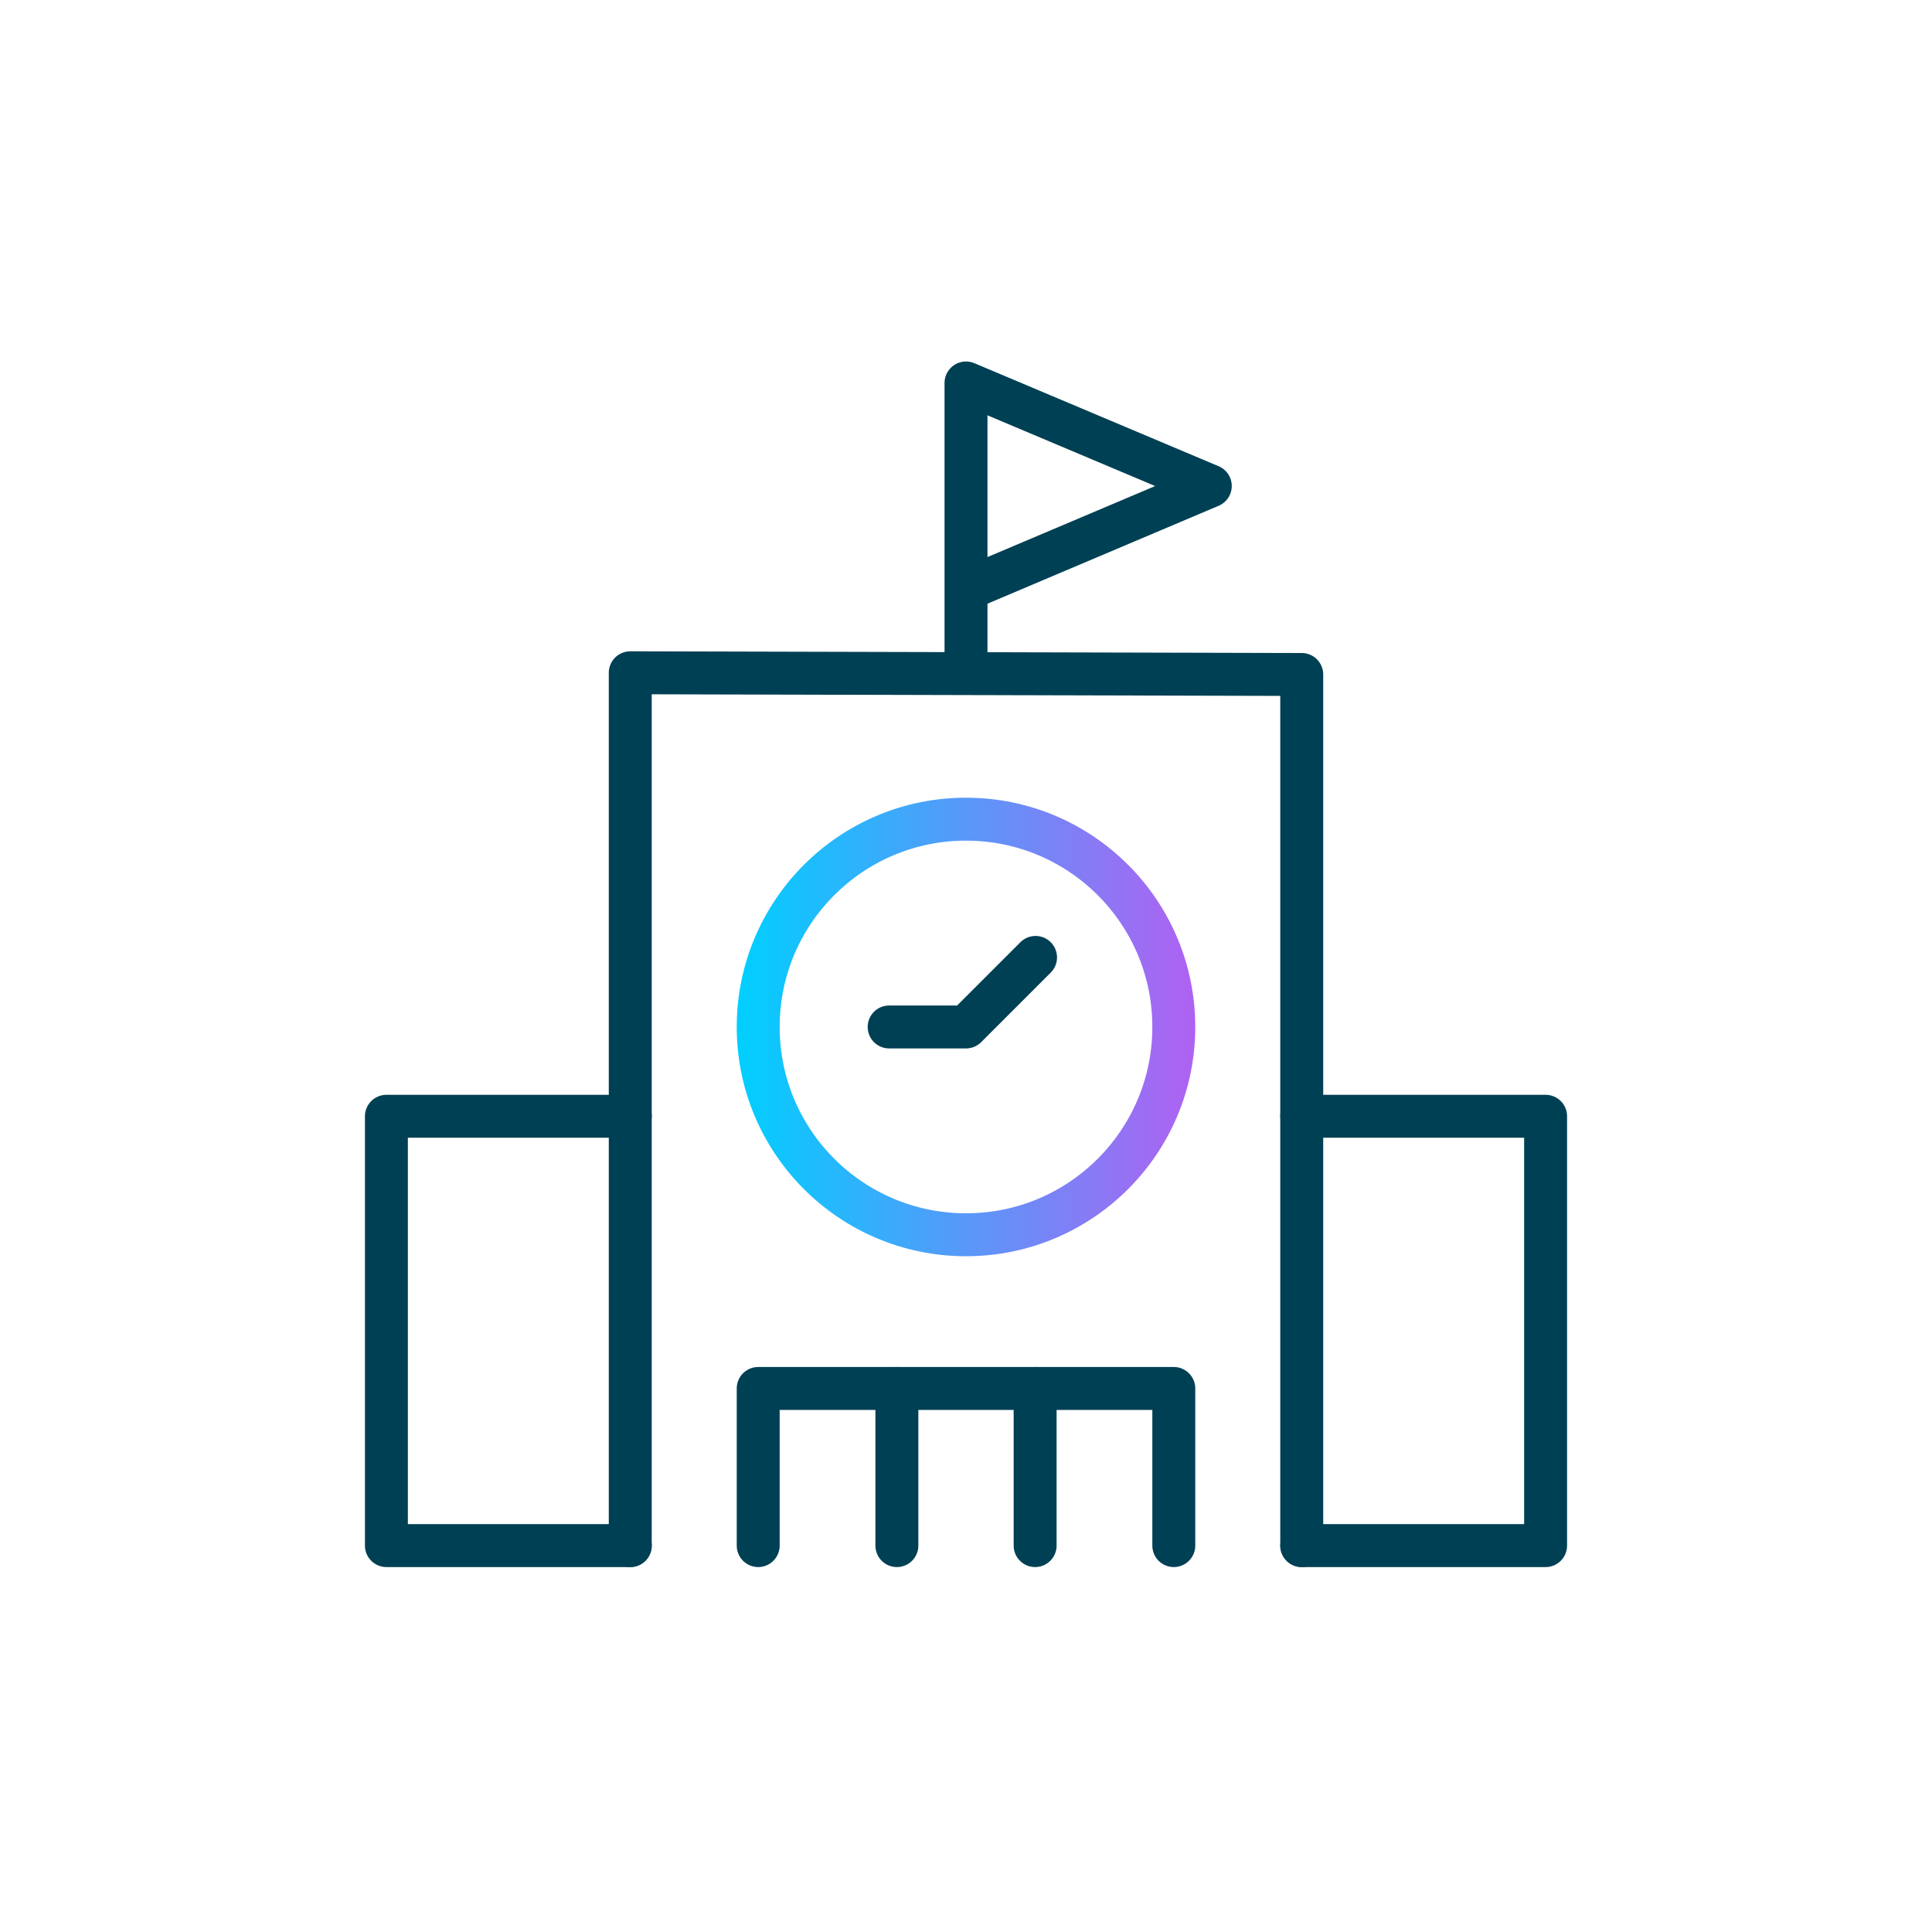 <?xml version="1.0" encoding="UTF-8"?> <svg xmlns="http://www.w3.org/2000/svg" xmlns:xlink="http://www.w3.org/1999/xlink" id="icon" viewBox="0 0 45 45"><defs><style> .cls-1 { stroke: #004054; } .cls-1, .cls-2 { fill: none; stroke-linecap: round; stroke-linejoin: round; } .cls-2 { stroke: url(#linear-gradient); } </style><linearGradient id="linear-gradient" x1="17.16" y1="23.92" x2="27.84" y2="23.92" gradientUnits="userSpaceOnUse"><stop offset="0" stop-color="#00cfff"></stop><stop offset="1" stop-color="#b061f2"></stop></linearGradient></defs><polyline class="cls-1" points="30.32 36 30.32 15.71 14.68 15.67 14.68 36"></polyline><circle class="cls-2" cx="22.5" cy="23.92" r="4.84"></circle><polyline class="cls-1" points="27.34 36 27.34 32.34 17.66 32.34 17.66 36"></polyline><line class="cls-1" x1="20.89" y1="36" x2="20.89" y2="32.34"></line><line class="cls-1" x1="24.11" y1="36" x2="24.11" y2="32.34"></line><polyline class="cls-1" points="14.68 26 9 26 9 36 14.68 36"></polyline><polyline class="cls-1" points="30.32 36 36 36 36 26 30.32 26"></polyline><polyline class="cls-1" points="24.12 22.3 22.5 23.92 20.71 23.92"></polyline><polygon class="cls-1" points="22.5 8.92 22.5 15.5 22.5 13.73 28.19 11.32 22.5 8.92"></polygon></svg> 